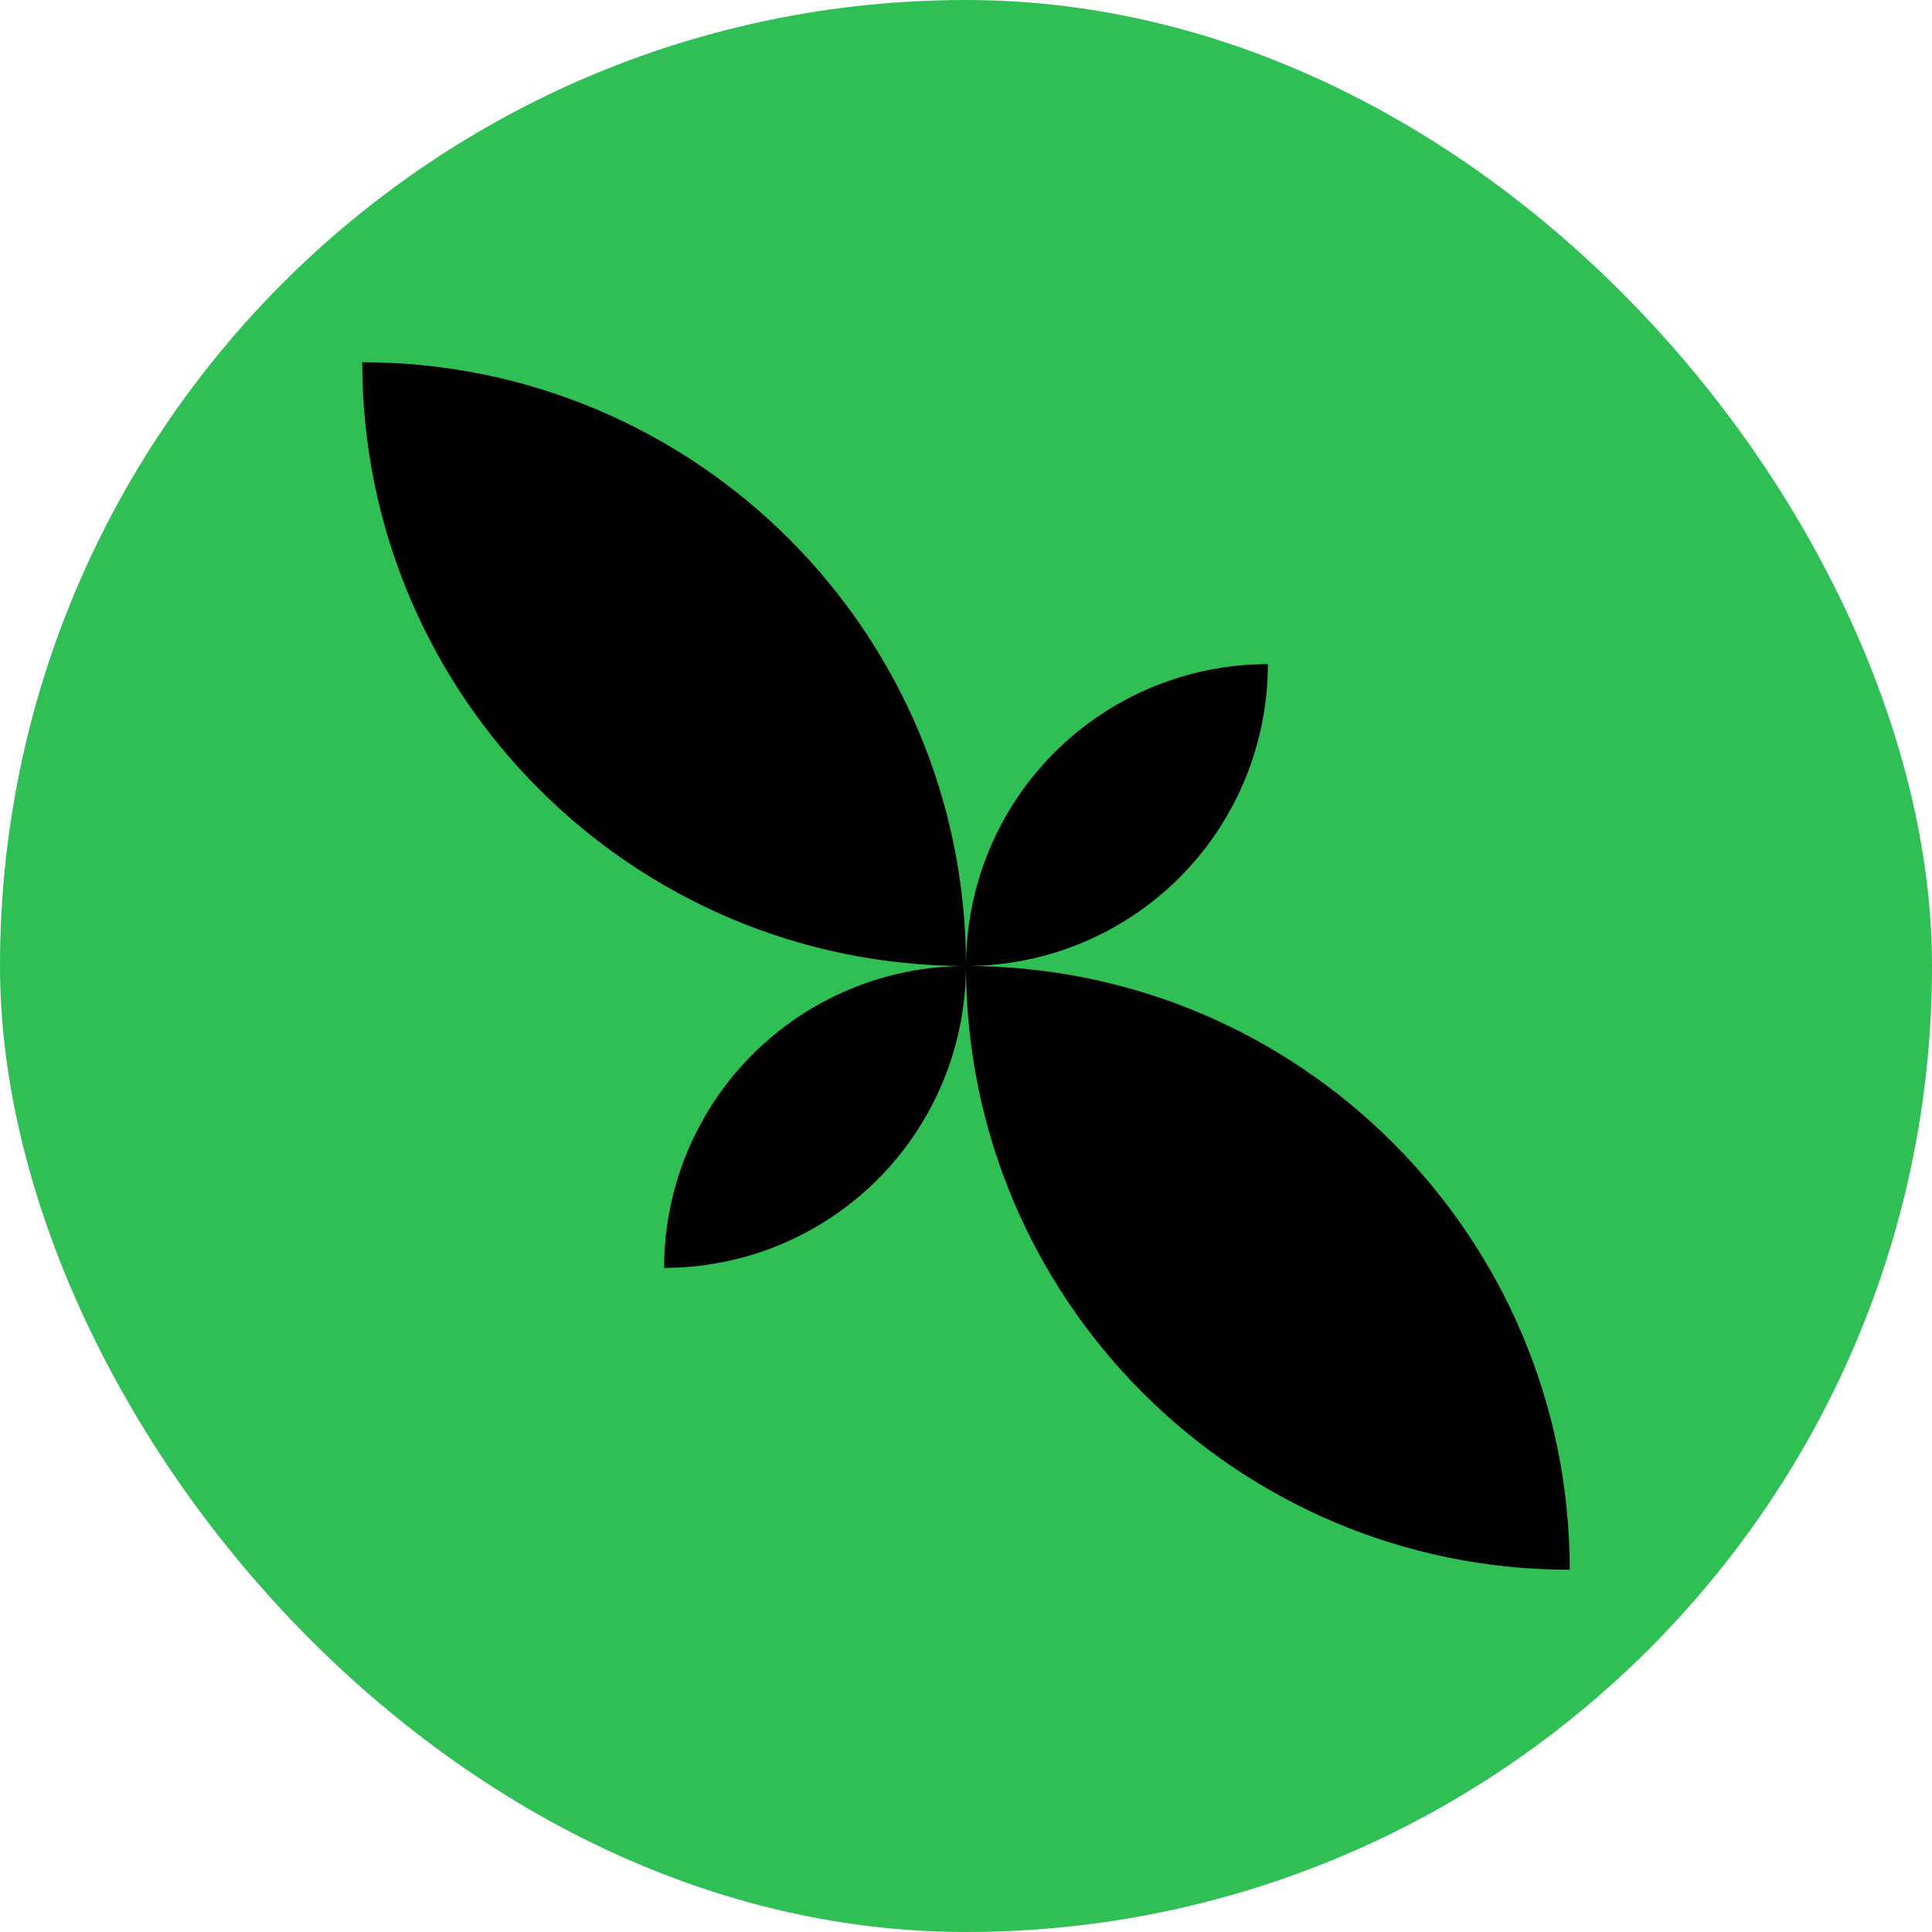 <svg width="32" height="32" viewBox="0 0 32 32" fill="none" xmlns="http://www.w3.org/2000/svg">
<rect width="32" height="32" rx="16" fill="#30BF54"/>
<path d="M6 6C11.523 6 16 10.477 16 16C16 14.674 16.527 13.402 17.465 12.464C18.402 11.527 19.674 11 21 11C21 12.326 20.473 13.598 19.535 14.536C18.598 15.473 17.326 16 16 16C21.523 16 26 20.477 26 26C20.477 26 16 21.523 16 16C16 17.326 15.473 18.598 14.536 19.535C13.598 20.473 12.326 21 11 21C11 19.674 11.527 18.402 12.464 17.465C13.402 16.527 14.674 16 16 16C10.477 16 6 11.523 6 6Z" fill="black"/>
</svg>
